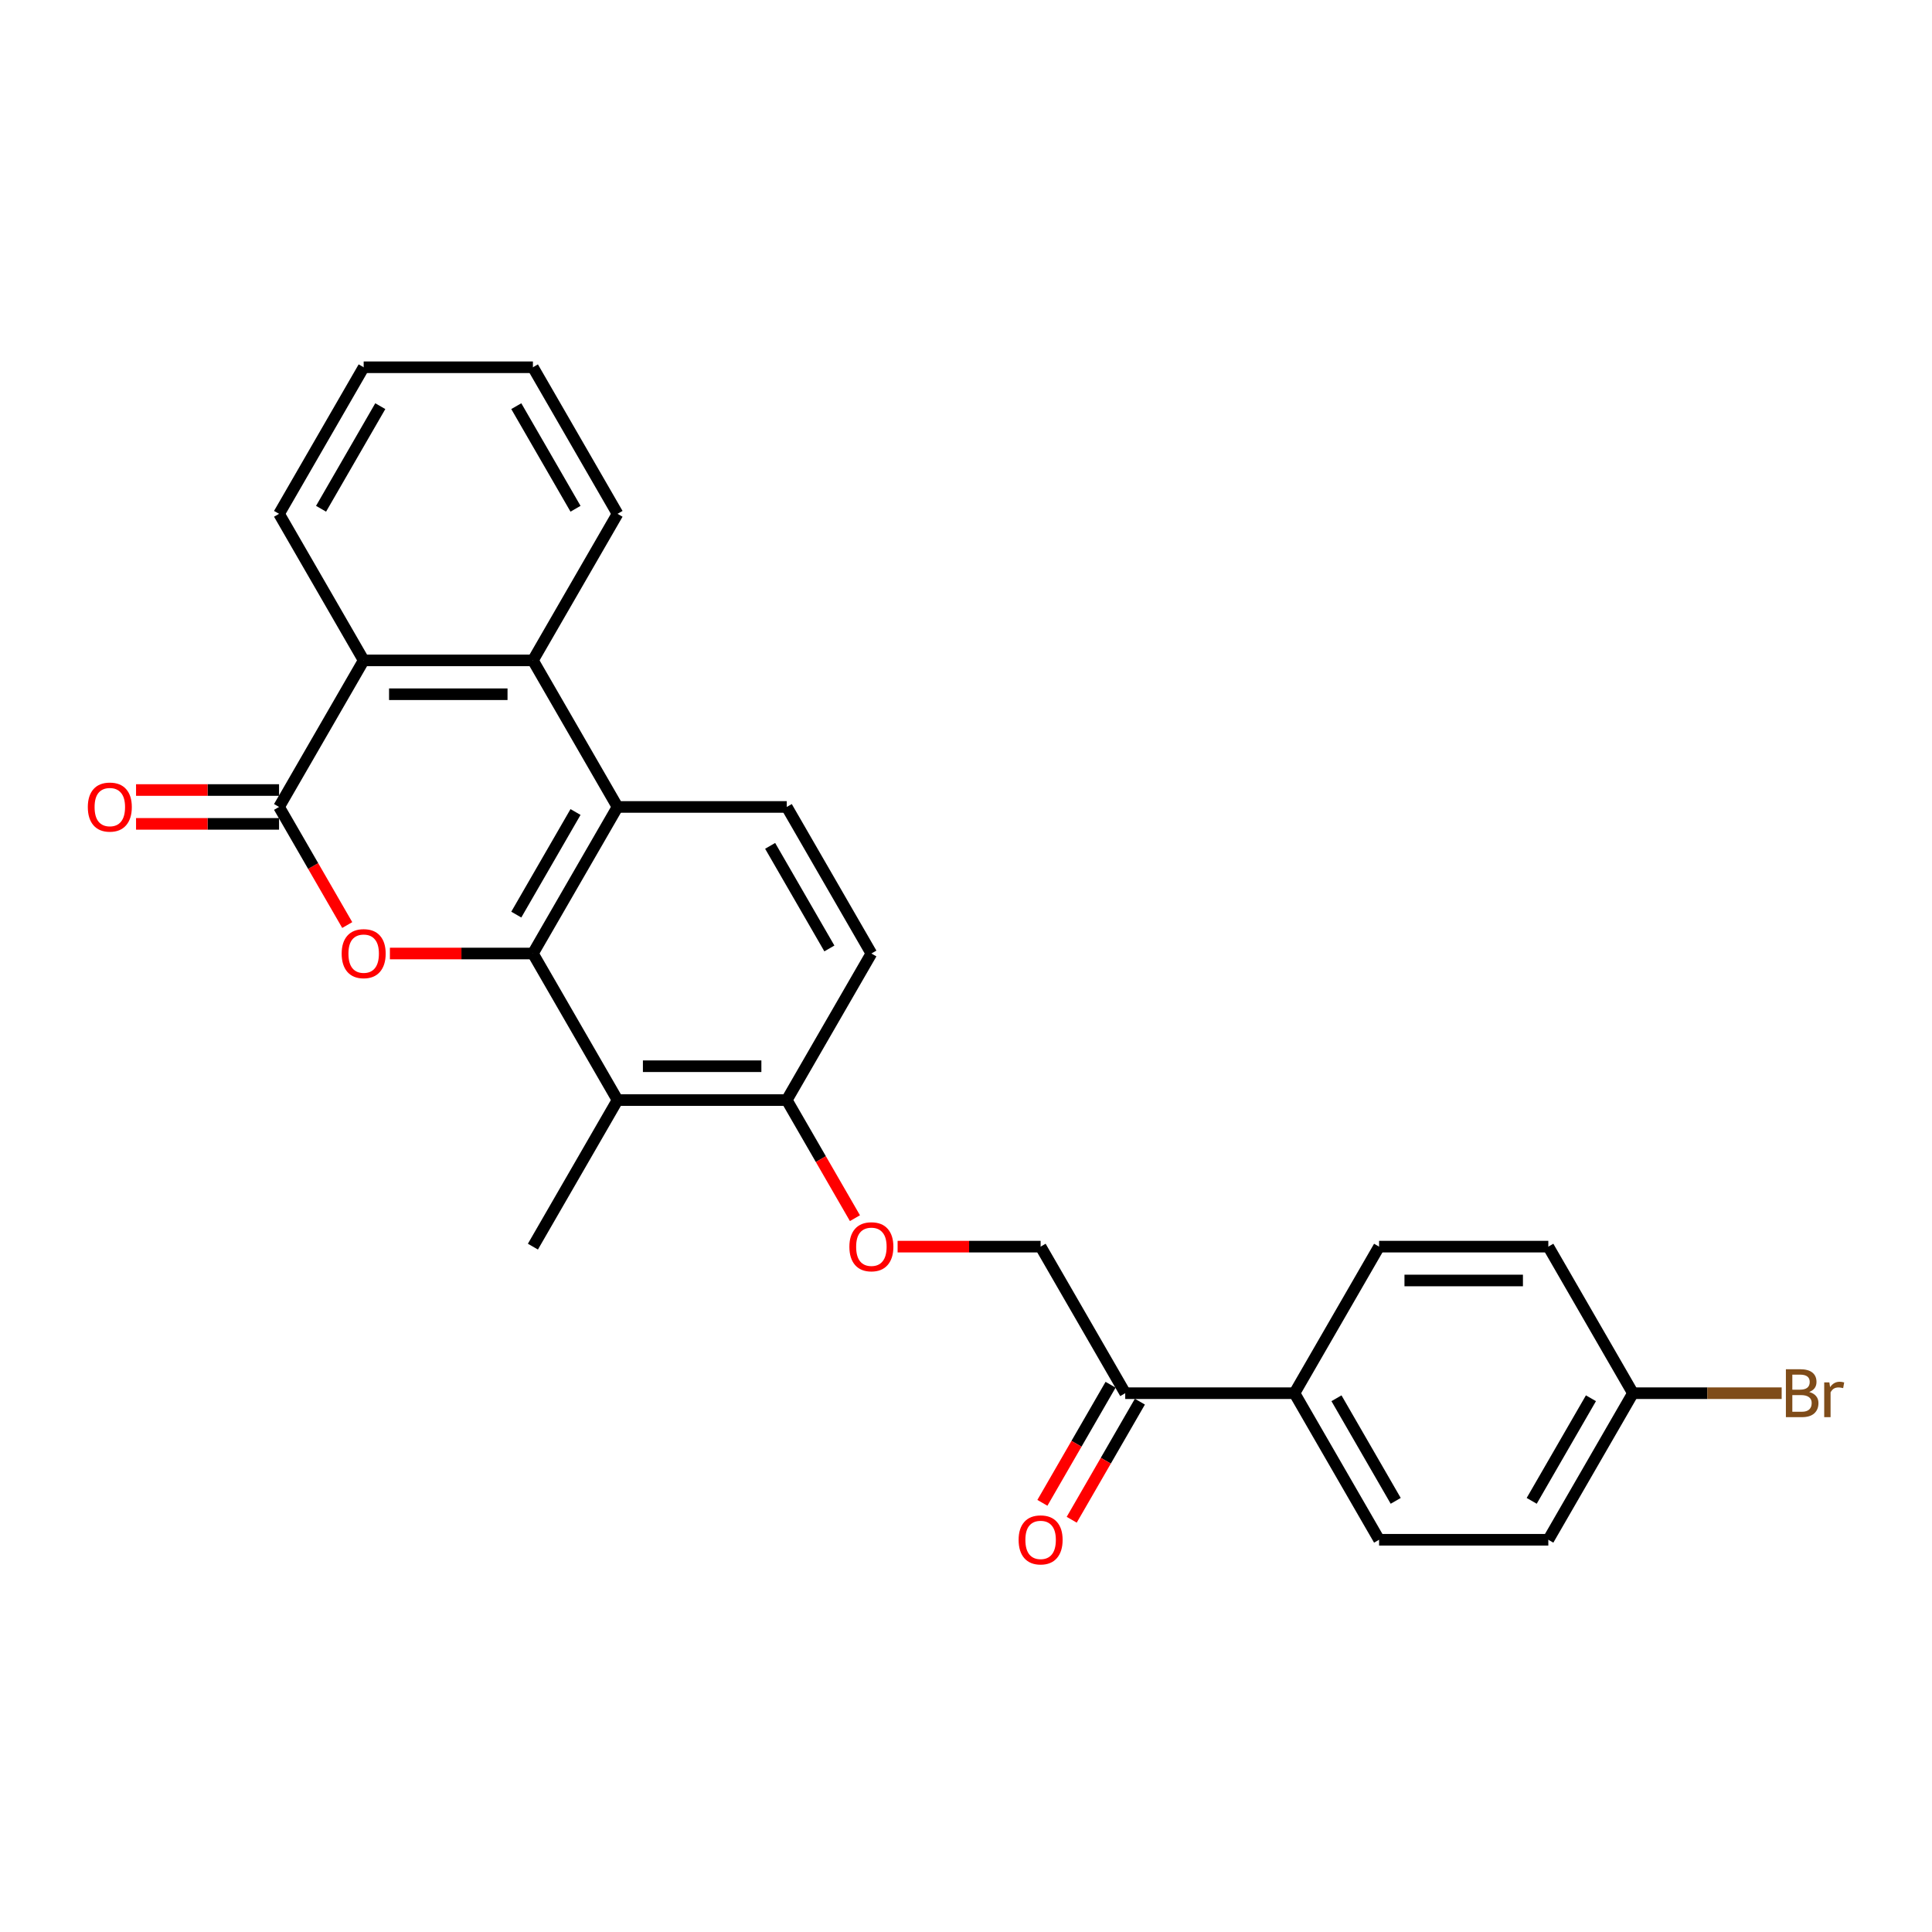 <?xml version='1.0' encoding='iso-8859-1'?>
<svg version='1.1' baseProfile='full'
              xmlns='http://www.w3.org/2000/svg'
                      xmlns:rdkit='http://www.rdkit.org/xml'
                      xmlns:xlink='http://www.w3.org/1999/xlink'
                  xml:space='preserve'
width='1000px' height='1000px' viewBox='0 0 1000 1000'>
<!-- END OF HEADER -->
<rect style='opacity:1.0;fill:#FFFFFF;stroke:none' width='1000' height='1000' x='0' y='0'> </rect>
<path class='bond-0' d='M 275.833,493.535 L 238.823,493.535' style='fill:none;fill-rule:evenodd;stroke:#000000;stroke-width:6px;stroke-linecap:butt;stroke-linejoin:miter;stroke-opacity:1' />
<path class='bond-0' d='M 238.823,493.535 L 201.814,493.535' style='fill:none;fill-rule:evenodd;stroke:#FF0000;stroke-width:6px;stroke-linecap:butt;stroke-linejoin:miter;stroke-opacity:1' />
<path class='bond-2' d='M 275.833,493.535 L 319.631,417.675' style='fill:none;fill-rule:evenodd;stroke:#000000;stroke-width:6px;stroke-linecap:butt;stroke-linejoin:miter;stroke-opacity:1' />
<path class='bond-2' d='M 267.23,473.397 L 297.889,420.294' style='fill:none;fill-rule:evenodd;stroke:#000000;stroke-width:6px;stroke-linecap:butt;stroke-linejoin:miter;stroke-opacity:1' />
<path class='bond-4' d='M 275.833,493.535 L 319.631,569.396' style='fill:none;fill-rule:evenodd;stroke:#000000;stroke-width:6px;stroke-linecap:butt;stroke-linejoin:miter;stroke-opacity:1' />
<path class='bond-1' d='M 179.73,478.802 L 162.084,448.238' style='fill:none;fill-rule:evenodd;stroke:#FF0000;stroke-width:6px;stroke-linecap:butt;stroke-linejoin:miter;stroke-opacity:1' />
<path class='bond-1' d='M 162.084,448.238 L 144.438,417.675' style='fill:none;fill-rule:evenodd;stroke:#000000;stroke-width:6px;stroke-linecap:butt;stroke-linejoin:miter;stroke-opacity:1' />
<path class='bond-9' d='M 144.438,408.915 L 107.429,408.915' style='fill:none;fill-rule:evenodd;stroke:#000000;stroke-width:6px;stroke-linecap:butt;stroke-linejoin:miter;stroke-opacity:1' />
<path class='bond-9' d='M 107.429,408.915 L 70.419,408.915' style='fill:none;fill-rule:evenodd;stroke:#FF0000;stroke-width:6px;stroke-linecap:butt;stroke-linejoin:miter;stroke-opacity:1' />
<path class='bond-9' d='M 144.438,426.434 L 107.429,426.434' style='fill:none;fill-rule:evenodd;stroke:#000000;stroke-width:6px;stroke-linecap:butt;stroke-linejoin:miter;stroke-opacity:1' />
<path class='bond-9' d='M 107.429,426.434 L 70.419,426.434' style='fill:none;fill-rule:evenodd;stroke:#FF0000;stroke-width:6px;stroke-linecap:butt;stroke-linejoin:miter;stroke-opacity:1' />
<path class='bond-27' d='M 144.438,417.675 L 188.236,341.814' style='fill:none;fill-rule:evenodd;stroke:#000000;stroke-width:6px;stroke-linecap:butt;stroke-linejoin:miter;stroke-opacity:1' />
<path class='bond-3' d='M 319.631,417.675 L 275.833,341.814' style='fill:none;fill-rule:evenodd;stroke:#000000;stroke-width:6px;stroke-linecap:butt;stroke-linejoin:miter;stroke-opacity:1' />
<path class='bond-6' d='M 319.631,417.675 L 407.227,417.675' style='fill:none;fill-rule:evenodd;stroke:#000000;stroke-width:6px;stroke-linecap:butt;stroke-linejoin:miter;stroke-opacity:1' />
<path class='bond-5' d='M 275.833,341.814 L 188.236,341.814' style='fill:none;fill-rule:evenodd;stroke:#000000;stroke-width:6px;stroke-linecap:butt;stroke-linejoin:miter;stroke-opacity:1' />
<path class='bond-5' d='M 262.693,359.334 L 201.376,359.334' style='fill:none;fill-rule:evenodd;stroke:#000000;stroke-width:6px;stroke-linecap:butt;stroke-linejoin:miter;stroke-opacity:1' />
<path class='bond-22' d='M 275.833,341.814 L 319.631,265.954' style='fill:none;fill-rule:evenodd;stroke:#000000;stroke-width:6px;stroke-linecap:butt;stroke-linejoin:miter;stroke-opacity:1' />
<path class='bond-7' d='M 319.631,569.396 L 407.227,569.396' style='fill:none;fill-rule:evenodd;stroke:#000000;stroke-width:6px;stroke-linecap:butt;stroke-linejoin:miter;stroke-opacity:1' />
<path class='bond-7' d='M 332.77,551.877 L 394.087,551.877' style='fill:none;fill-rule:evenodd;stroke:#000000;stroke-width:6px;stroke-linecap:butt;stroke-linejoin:miter;stroke-opacity:1' />
<path class='bond-21' d='M 319.631,569.396 L 275.833,645.256' style='fill:none;fill-rule:evenodd;stroke:#000000;stroke-width:6px;stroke-linecap:butt;stroke-linejoin:miter;stroke-opacity:1' />
<path class='bond-23' d='M 188.236,341.814 L 144.438,265.954' style='fill:none;fill-rule:evenodd;stroke:#000000;stroke-width:6px;stroke-linecap:butt;stroke-linejoin:miter;stroke-opacity:1' />
<path class='bond-26' d='M 407.227,417.675 L 451.025,493.535' style='fill:none;fill-rule:evenodd;stroke:#000000;stroke-width:6px;stroke-linecap:butt;stroke-linejoin:miter;stroke-opacity:1' />
<path class='bond-26' d='M 398.624,437.814 L 429.283,490.916' style='fill:none;fill-rule:evenodd;stroke:#000000;stroke-width:6px;stroke-linecap:butt;stroke-linejoin:miter;stroke-opacity:1' />
<path class='bond-10' d='M 407.227,569.396 L 424.873,599.959' style='fill:none;fill-rule:evenodd;stroke:#000000;stroke-width:6px;stroke-linecap:butt;stroke-linejoin:miter;stroke-opacity:1' />
<path class='bond-10' d='M 424.873,599.959 L 442.518,630.523' style='fill:none;fill-rule:evenodd;stroke:#FF0000;stroke-width:6px;stroke-linecap:butt;stroke-linejoin:miter;stroke-opacity:1' />
<path class='bond-12' d='M 407.227,569.396 L 451.025,493.535' style='fill:none;fill-rule:evenodd;stroke:#000000;stroke-width:6px;stroke-linecap:butt;stroke-linejoin:miter;stroke-opacity:1' />
<path class='bond-8' d='M 582.419,721.117 L 538.621,645.256' style='fill:none;fill-rule:evenodd;stroke:#000000;stroke-width:6px;stroke-linecap:butt;stroke-linejoin:miter;stroke-opacity:1' />
<path class='bond-11' d='M 582.419,721.117 L 670.015,721.117' style='fill:none;fill-rule:evenodd;stroke:#000000;stroke-width:6px;stroke-linecap:butt;stroke-linejoin:miter;stroke-opacity:1' />
<path class='bond-14' d='M 574.833,716.737 L 557.187,747.301' style='fill:none;fill-rule:evenodd;stroke:#000000;stroke-width:6px;stroke-linecap:butt;stroke-linejoin:miter;stroke-opacity:1' />
<path class='bond-14' d='M 557.187,747.301 L 539.542,777.864' style='fill:none;fill-rule:evenodd;stroke:#FF0000;stroke-width:6px;stroke-linecap:butt;stroke-linejoin:miter;stroke-opacity:1' />
<path class='bond-14' d='M 590.005,725.497 L 572.36,756.06' style='fill:none;fill-rule:evenodd;stroke:#000000;stroke-width:6px;stroke-linecap:butt;stroke-linejoin:miter;stroke-opacity:1' />
<path class='bond-14' d='M 572.36,756.06 L 554.714,786.624' style='fill:none;fill-rule:evenodd;stroke:#FF0000;stroke-width:6px;stroke-linecap:butt;stroke-linejoin:miter;stroke-opacity:1' />
<path class='bond-13' d='M 464.602,645.256 L 501.612,645.256' style='fill:none;fill-rule:evenodd;stroke:#FF0000;stroke-width:6px;stroke-linecap:butt;stroke-linejoin:miter;stroke-opacity:1' />
<path class='bond-13' d='M 501.612,645.256 L 538.621,645.256' style='fill:none;fill-rule:evenodd;stroke:#000000;stroke-width:6px;stroke-linecap:butt;stroke-linejoin:miter;stroke-opacity:1' />
<path class='bond-15' d='M 670.015,721.117 L 713.814,796.978' style='fill:none;fill-rule:evenodd;stroke:#000000;stroke-width:6px;stroke-linecap:butt;stroke-linejoin:miter;stroke-opacity:1' />
<path class='bond-15' d='M 691.757,723.736 L 722.416,776.839' style='fill:none;fill-rule:evenodd;stroke:#000000;stroke-width:6px;stroke-linecap:butt;stroke-linejoin:miter;stroke-opacity:1' />
<path class='bond-16' d='M 670.015,721.117 L 713.814,645.256' style='fill:none;fill-rule:evenodd;stroke:#000000;stroke-width:6px;stroke-linecap:butt;stroke-linejoin:miter;stroke-opacity:1' />
<path class='bond-19' d='M 713.814,796.978 L 801.41,796.978' style='fill:none;fill-rule:evenodd;stroke:#000000;stroke-width:6px;stroke-linecap:butt;stroke-linejoin:miter;stroke-opacity:1' />
<path class='bond-18' d='M 713.814,645.256 L 801.41,645.256' style='fill:none;fill-rule:evenodd;stroke:#000000;stroke-width:6px;stroke-linecap:butt;stroke-linejoin:miter;stroke-opacity:1' />
<path class='bond-18' d='M 726.953,662.776 L 788.27,662.776' style='fill:none;fill-rule:evenodd;stroke:#000000;stroke-width:6px;stroke-linecap:butt;stroke-linejoin:miter;stroke-opacity:1' />
<path class='bond-17' d='M 845.208,721.117 L 801.41,645.256' style='fill:none;fill-rule:evenodd;stroke:#000000;stroke-width:6px;stroke-linecap:butt;stroke-linejoin:miter;stroke-opacity:1' />
<path class='bond-20' d='M 845.208,721.117 L 883.698,721.117' style='fill:none;fill-rule:evenodd;stroke:#000000;stroke-width:6px;stroke-linecap:butt;stroke-linejoin:miter;stroke-opacity:1' />
<path class='bond-20' d='M 883.698,721.117 L 922.187,721.117' style='fill:none;fill-rule:evenodd;stroke:#7F4C19;stroke-width:6px;stroke-linecap:butt;stroke-linejoin:miter;stroke-opacity:1' />
<path class='bond-29' d='M 845.208,721.117 L 801.41,796.978' style='fill:none;fill-rule:evenodd;stroke:#000000;stroke-width:6px;stroke-linecap:butt;stroke-linejoin:miter;stroke-opacity:1' />
<path class='bond-29' d='M 823.466,723.736 L 792.807,776.839' style='fill:none;fill-rule:evenodd;stroke:#000000;stroke-width:6px;stroke-linecap:butt;stroke-linejoin:miter;stroke-opacity:1' />
<path class='bond-24' d='M 319.631,265.954 L 275.833,190.093' style='fill:none;fill-rule:evenodd;stroke:#000000;stroke-width:6px;stroke-linecap:butt;stroke-linejoin:miter;stroke-opacity:1' />
<path class='bond-24' d='M 297.889,263.334 L 267.23,210.232' style='fill:none;fill-rule:evenodd;stroke:#000000;stroke-width:6px;stroke-linecap:butt;stroke-linejoin:miter;stroke-opacity:1' />
<path class='bond-28' d='M 144.438,265.954 L 188.236,190.093' style='fill:none;fill-rule:evenodd;stroke:#000000;stroke-width:6px;stroke-linecap:butt;stroke-linejoin:miter;stroke-opacity:1' />
<path class='bond-28' d='M 166.18,263.334 L 196.839,210.232' style='fill:none;fill-rule:evenodd;stroke:#000000;stroke-width:6px;stroke-linecap:butt;stroke-linejoin:miter;stroke-opacity:1' />
<path class='bond-25' d='M 275.833,190.093 L 188.236,190.093' style='fill:none;fill-rule:evenodd;stroke:#000000;stroke-width:6px;stroke-linecap:butt;stroke-linejoin:miter;stroke-opacity:1' />
<path  class='atom-1' d='M 176.849 493.605
Q 176.849 487.649, 179.792 484.32
Q 182.735 480.992, 188.236 480.992
Q 193.737 480.992, 196.681 484.32
Q 199.624 487.649, 199.624 493.605
Q 199.624 499.632, 196.646 503.066
Q 193.667 506.465, 188.236 506.465
Q 182.77 506.465, 179.792 503.066
Q 176.849 499.667, 176.849 493.605
M 188.236 503.662
Q 192.021 503.662, 194.053 501.139
Q 196.12 498.581, 196.12 493.605
Q 196.12 488.735, 194.053 486.282
Q 192.021 483.795, 188.236 483.795
Q 184.452 483.795, 182.385 486.247
Q 180.353 488.7, 180.353 493.605
Q 180.353 498.616, 182.385 501.139
Q 184.452 503.662, 188.236 503.662
' fill='#FF0000'/>
<path  class='atom-10' d='M 45.455 417.745
Q 45.455 411.788, 48.398 408.46
Q 51.341 405.131, 56.842 405.131
Q 62.343 405.131, 65.286 408.46
Q 68.23 411.788, 68.23 417.745
Q 68.23 423.772, 65.251 427.205
Q 62.273 430.604, 56.842 430.604
Q 51.376 430.604, 48.398 427.205
Q 45.455 423.807, 45.455 417.745
M 56.842 427.801
Q 60.626 427.801, 62.658 425.278
Q 64.726 422.72, 64.726 417.745
Q 64.726 412.875, 62.658 410.422
Q 60.626 407.934, 56.842 407.934
Q 53.058 407.934, 50.991 410.387
Q 48.958 412.84, 48.958 417.745
Q 48.958 422.755, 50.991 425.278
Q 53.058 427.801, 56.842 427.801
' fill='#FF0000'/>
<path  class='atom-11' d='M 439.637 645.327
Q 439.637 639.37, 442.581 636.041
Q 445.524 632.713, 451.025 632.713
Q 456.526 632.713, 459.469 636.041
Q 462.412 639.37, 462.412 645.327
Q 462.412 651.353, 459.434 654.787
Q 456.456 658.186, 451.025 658.186
Q 445.559 658.186, 442.581 654.787
Q 439.637 651.388, 439.637 645.327
M 451.025 655.383
Q 454.809 655.383, 456.841 652.86
Q 458.909 650.302, 458.909 645.327
Q 458.909 640.456, 456.841 638.004
Q 454.809 635.516, 451.025 635.516
Q 447.241 635.516, 445.174 637.968
Q 443.141 640.421, 443.141 645.327
Q 443.141 650.337, 445.174 652.86
Q 447.241 655.383, 451.025 655.383
' fill='#FF0000'/>
<path  class='atom-15' d='M 527.234 797.048
Q 527.234 791.091, 530.177 787.762
Q 533.12 784.434, 538.621 784.434
Q 544.122 784.434, 547.065 787.762
Q 550.009 791.091, 550.009 797.048
Q 550.009 803.074, 547.03 806.508
Q 544.052 809.907, 538.621 809.907
Q 533.155 809.907, 530.177 806.508
Q 527.234 803.109, 527.234 797.048
M 538.621 807.104
Q 542.405 807.104, 544.438 804.581
Q 546.505 802.023, 546.505 797.048
Q 546.505 792.177, 544.438 789.725
Q 542.405 787.237, 538.621 787.237
Q 534.837 787.237, 532.77 789.69
Q 530.738 792.142, 530.738 797.048
Q 530.738 802.058, 532.77 804.581
Q 534.837 807.104, 538.621 807.104
' fill='#FF0000'/>
<path  class='atom-21' d='M 936.431 720.486
Q 938.813 721.152, 940.004 722.624
Q 941.231 724.06, 941.231 726.198
Q 941.231 729.631, 939.023 731.594
Q 936.851 733.521, 932.716 733.521
L 924.377 733.521
L 924.377 708.713
L 931.7 708.713
Q 935.94 708.713, 938.077 710.43
Q 940.215 712.147, 940.215 715.301
Q 940.215 719.05, 936.431 720.486
M 927.706 711.516
L 927.706 719.295
L 931.7 719.295
Q 934.153 719.295, 935.414 718.314
Q 936.711 717.298, 936.711 715.301
Q 936.711 711.516, 931.7 711.516
L 927.706 711.516
M 932.716 730.718
Q 935.134 730.718, 936.431 729.561
Q 937.727 728.405, 937.727 726.198
Q 937.727 724.165, 936.29 723.149
Q 934.889 722.098, 932.191 722.098
L 927.706 722.098
L 927.706 730.718
L 932.716 730.718
' fill='#7F4C19'/>
<path  class='atom-21' d='M 946.872 715.511
L 947.257 717.999
Q 949.15 715.196, 952.233 715.196
Q 953.214 715.196, 954.545 715.546
L 954.02 718.489
Q 952.513 718.139, 951.672 718.139
Q 950.201 718.139, 949.22 718.734
Q 948.274 719.295, 947.503 720.662
L 947.503 733.521
L 944.209 733.521
L 944.209 715.511
L 946.872 715.511
' fill='#7F4C19'/>
</svg>
